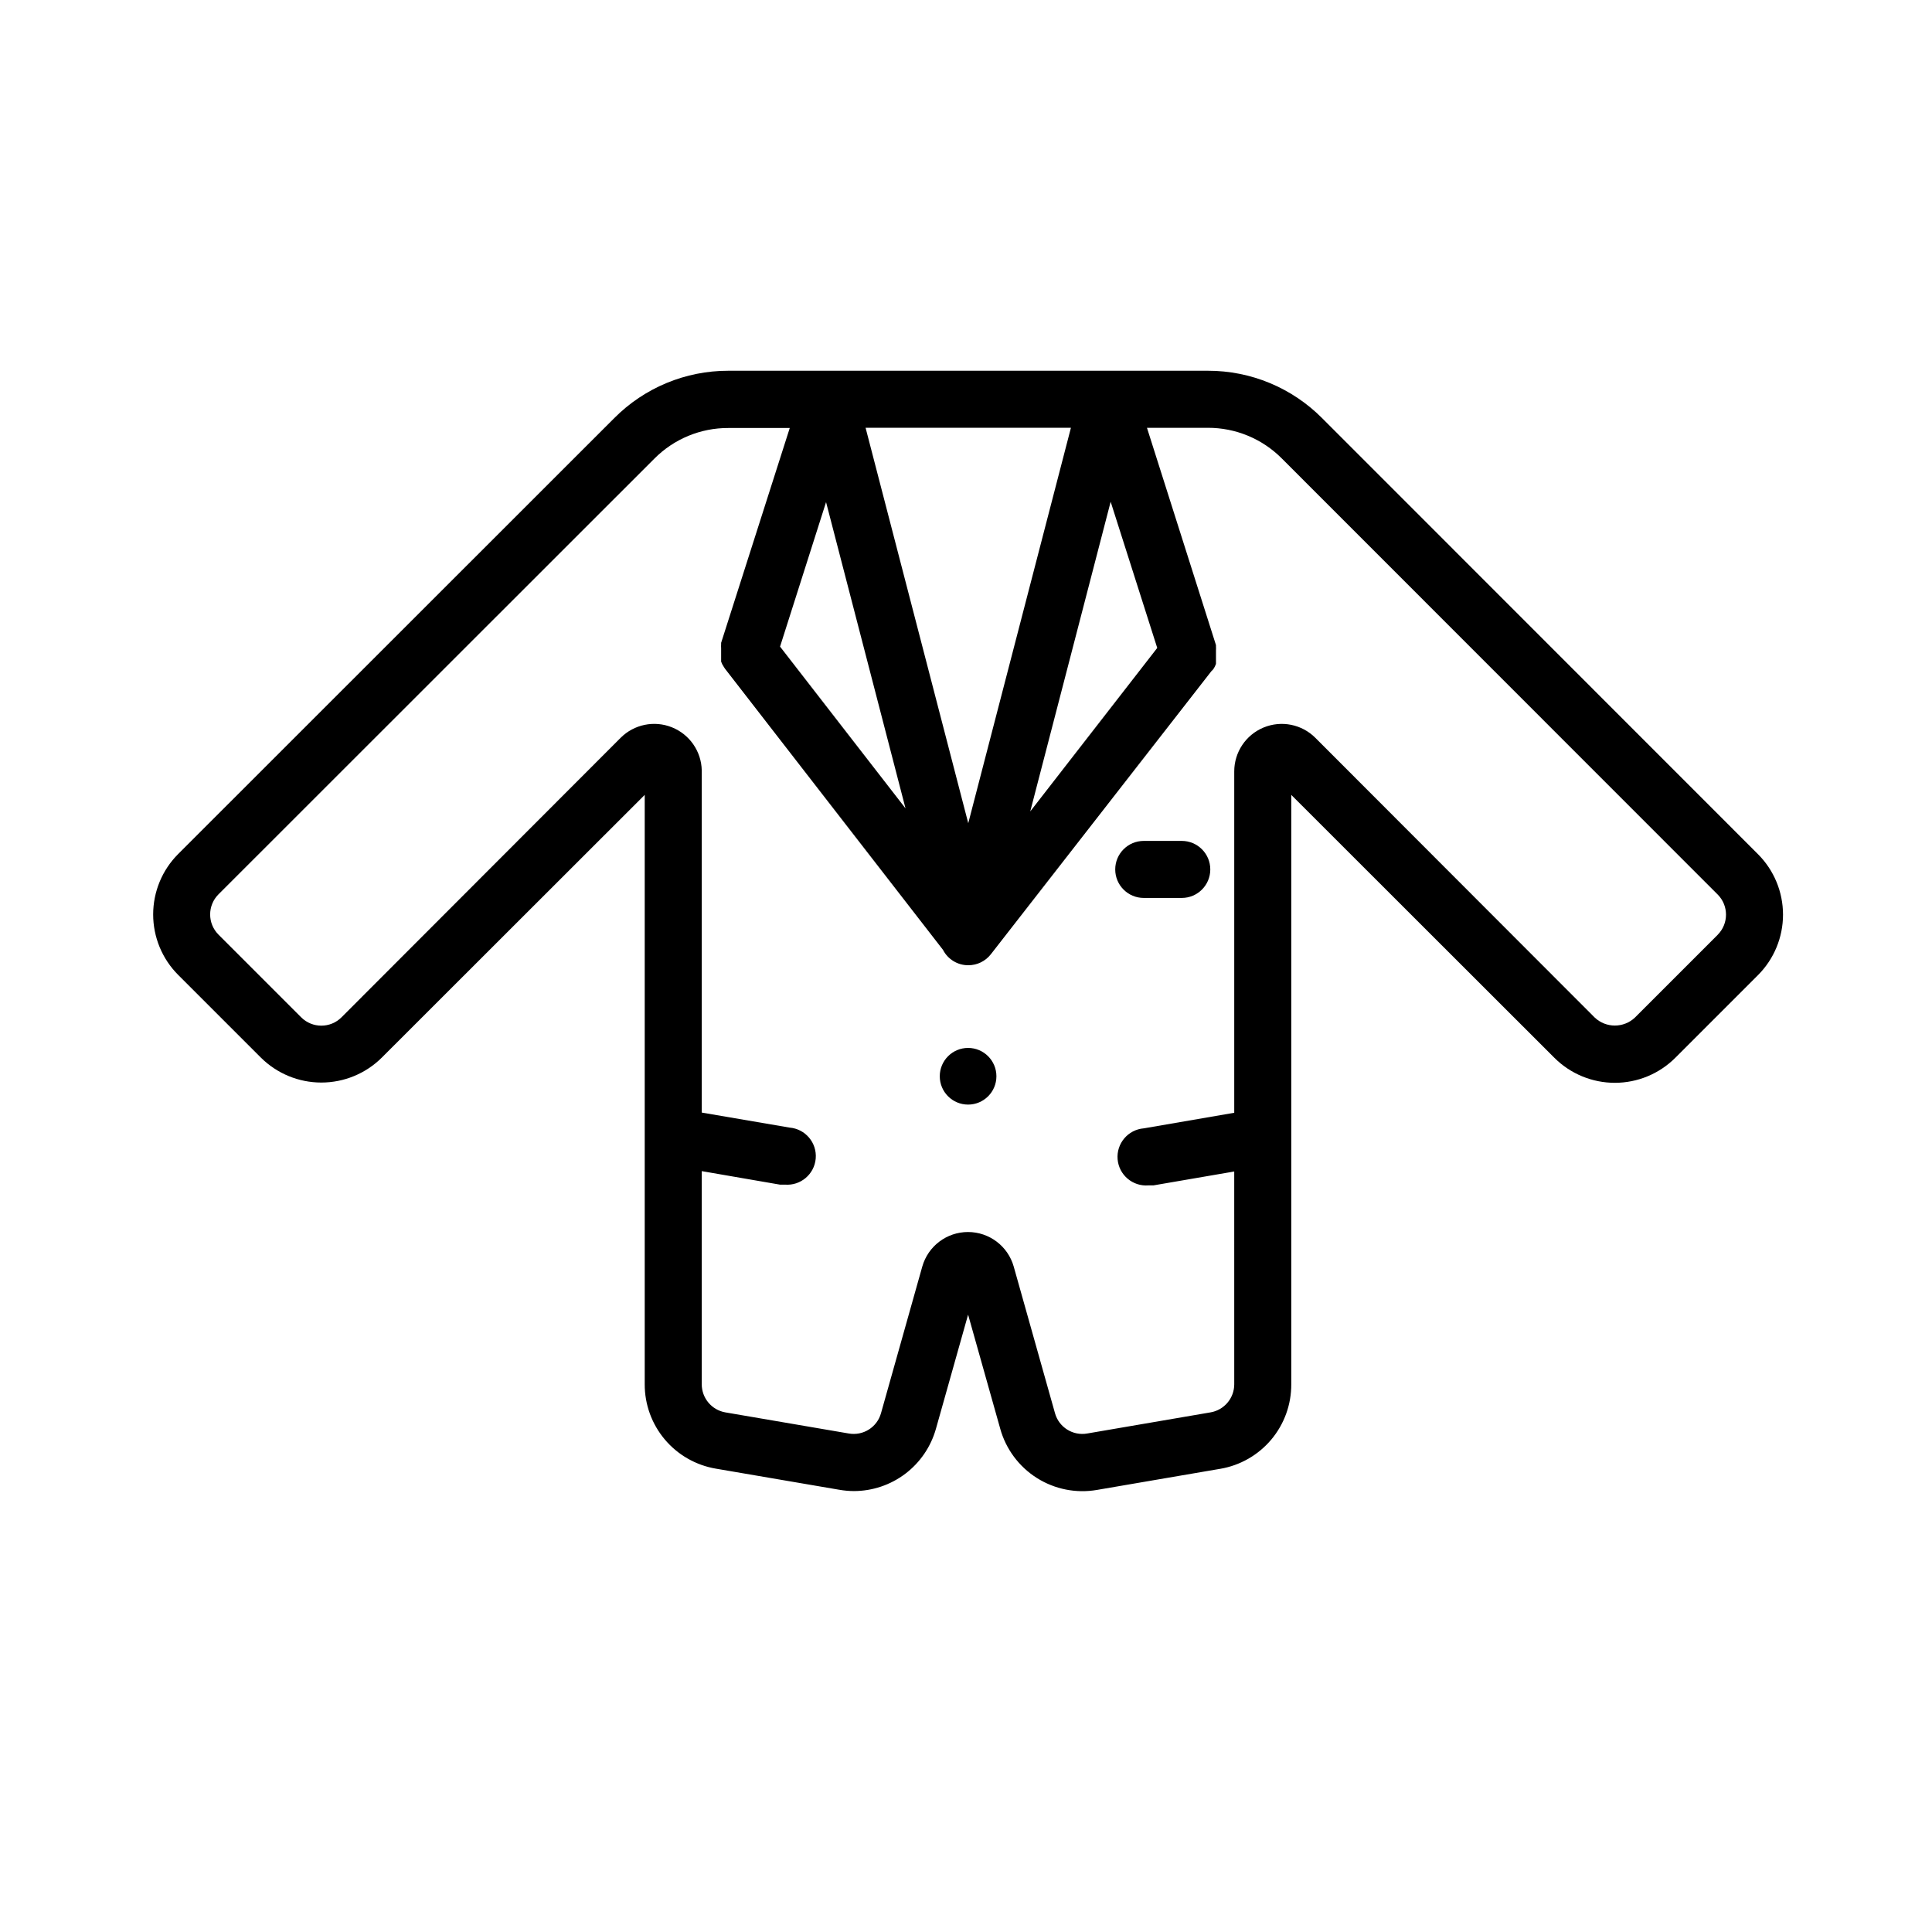 <?xml version="1.0" encoding="UTF-8"?>
<!-- The Best Svg Icon site in the world: iconSvg.co, Visit us! https://iconsvg.co -->
<svg fill="#000000" width="800px" height="800px" version="1.1" viewBox="144 144 512 512" xmlns="http://www.w3.org/2000/svg">
 <g>
  <path d="m494.36 254.8c-8.004-8.043-18.883-12.559-30.23-12.547h-127.11c-11.348-0.016-22.23 4.5-30.23 12.547l-115.57 115.52c-4.246 4.25-6.629 10.012-6.629 16.02s2.383 11.773 6.629 16.023l21.914 21.914h0.004c4.258 4.234 10.016 6.609 16.02 6.609s11.766-2.375 16.023-6.609l69.676-69.625v156.18c-0.016 5.356 1.867 10.543 5.32 14.641 3.449 4.094 8.242 6.836 13.52 7.731l32.695 5.594 0.004-0.004c1.281 0.23 2.578 0.348 3.879 0.355 4.934-0.008 9.73-1.621 13.66-4.606 3.93-2.984 6.773-7.172 8.105-11.922l8.516-30.23 8.516 30.23h-0.004c1.504 5.402 4.961 10.051 9.699 13.051 4.738 2.996 10.422 4.129 15.945 3.172l32.648-5.594v0.004c5.289-0.898 10.086-3.644 13.539-7.75 3.449-4.106 5.328-9.309 5.301-14.672v-156.18l69.727 69.676c4.254 4.246 10.016 6.629 16.023 6.629 6.008 0 11.77-2.383 16.02-6.629l21.914-21.914h0.004c4.246-4.254 6.629-10.016 6.629-16.023 0-6.008-2.383-11.77-6.629-16.02zm-66.555 2.57-27.207 104.79-27.207-104.79zm10.531 19.598 12.344 38.742-33.656 43.328zm-54.363 81.266-33.25-42.875 12.191-38.289zm215.23 33.504-21.914 21.914c-2.992 2.84-7.688 2.84-10.68 0l-74.012-74.109c-3.602-3.613-9.027-4.695-13.738-2.742-4.715 1.953-7.781 6.559-7.773 11.656v90.438l-23.98 4.133v-0.004c-4.176 0.348-7.277 4.012-6.93 8.188 0.348 4.172 4.016 7.273 8.188 6.926h1.309l21.41-3.68 0.004 56.379c0.004 3.691-2.66 6.844-6.297 7.457l-32.648 5.594c-3.816 0.684-7.531-1.652-8.562-5.391l-10.934-38.844c-1.539-5.418-6.484-9.156-12.117-9.156-5.633 0-10.578 3.738-12.117 9.156l-10.934 38.844c-1.031 3.738-4.742 6.074-8.562 5.391l-32.695-5.594h-0.004c-3.617-0.637-6.254-3.781-6.246-7.457v-56.477l20.707 3.578h1.309c4.176 0.348 7.84-2.754 8.188-6.93 0.348-4.172-2.754-7.836-6.926-8.184l-23.277-3.981v-90.688c-0.109-5.047-3.223-9.539-7.91-11.414-4.684-1.879-10.039-0.777-13.602 2.801l-73.961 74.059c-2.949 2.945-7.731 2.945-10.68 0l-21.914-21.914c-2.949-2.953-2.949-7.731 0-10.684l115.52-115.47c5.184-5.215 12.242-8.137 19.598-8.109h16.273l-18.188 56.93v0.352c-0.027 0.352-0.027 0.707 0 1.059v0.707c-0.016 0.25-0.016 0.504 0 0.754v0.707c-0.016 0.25-0.016 0.504 0 0.754v0.656c0.086 0.238 0.188 0.473 0.301 0.703 0.137 0.262 0.289 0.516 0.453 0.758l0.301 0.453 57.738 74.461c1.289 2.512 3.879 4.09 6.699 4.082 2.344 0.008 4.559-1.07 5.996-2.922l58.441-75.016 0.453-0.457c0.168-0.242 0.32-0.492 0.453-0.754 0.113-0.23 0.215-0.465 0.305-0.707v-0.656 0.004c0.012-0.254 0.012-0.504 0-0.758v-0.707 0.004c0.012-0.254 0.012-0.504 0-0.758v-0.707 0.004c0.023-0.352 0.023-0.707 0-1.059v-0.352l-18.289-57.586h16.121c7.356-0.02 14.41 2.898 19.598 8.109l115.52 115.57c2.949 2.949 2.949 7.731 0 10.68z"/>
  <path d="m408.06 429.22c0 4.148-3.359 7.508-7.508 7.508-4.144 0-7.504-3.359-7.504-7.508 0-4.144 3.359-7.508 7.504-7.508 4.148 0 7.508 3.363 7.508 7.508"/>
  <path d="m457.18 366.85h-10.078 0.004c-4.176 0-7.559 3.383-7.559 7.559 0 4.172 3.383 7.555 7.559 7.555h10.078-0.004c4.176 0 7.559-3.383 7.559-7.555 0-4.176-3.383-7.559-7.559-7.559z"/>
 </g>
</svg>